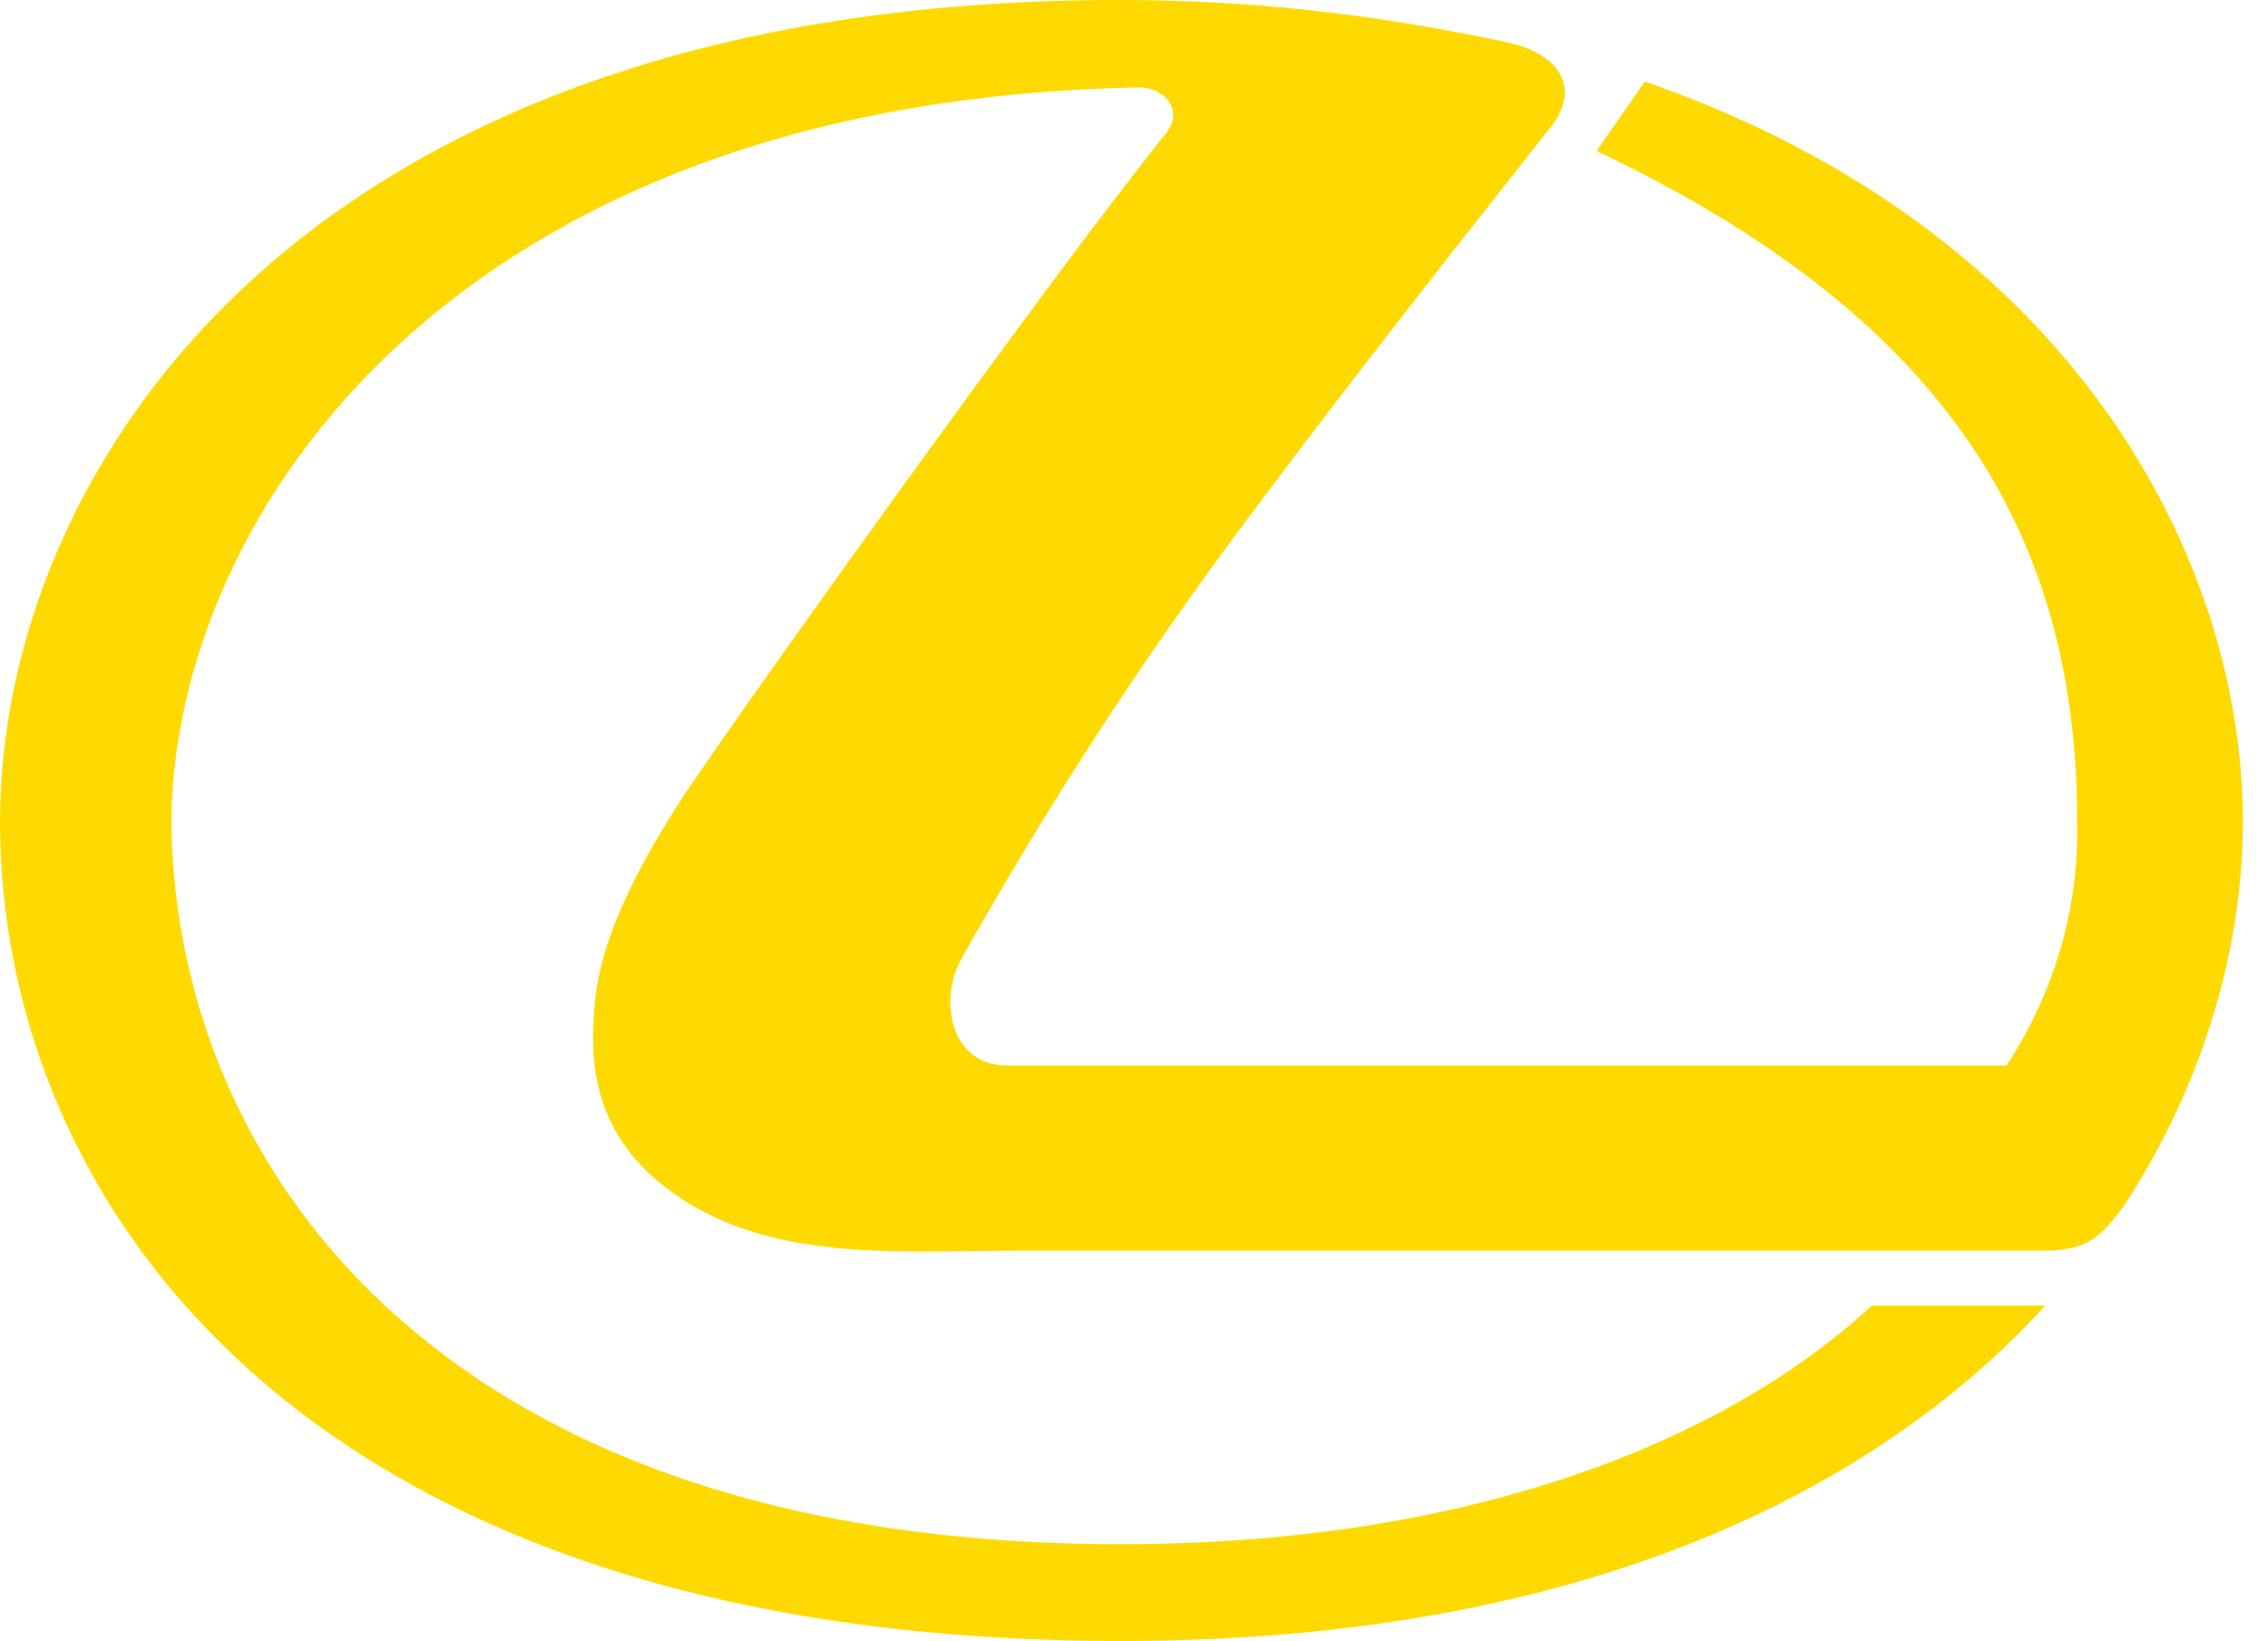 <svg width="47" height="34" viewBox="0 0 47 34" fill="none" xmlns="http://www.w3.org/2000/svg">
<path fill-rule="evenodd" clip-rule="evenodd" d="M24.171 2.755C21.736 5.765 14.796 15.484 14.005 16.741C12.482 19.153 12.347 20.32 12.304 21.098C12.259 21.863 12.259 23.239 13.499 24.363C15.575 26.22 18.485 25.919 21.068 25.919H42.341C43.252 25.919 43.522 25.648 44.015 24.991C45.716 22.386 46.479 19.555 46.479 17.023C46.479 11.602 42.971 4.774 34.087 1.69L33.086 3.128C40.132 6.481 43.044 10.869 43.044 17.008C43.089 18.656 42.656 20.438 41.581 22.085H20.888C19.649 22.085 19.469 20.677 19.917 19.884C21.692 16.717 23.67 13.67 25.844 10.764C27.935 7.964 29.995 5.344 32.159 2.603C32.742 1.84 32.352 1.105 31.188 0.866C28.767 0.359 26.245 0 23.185 0C6.212 0 0 9.777 0 17.027C0 24.889 6.255 34.009 23.23 34.009C32.65 34.009 38.817 30.968 42.384 27.06H38.787C35.667 29.951 30.306 32.003 23.23 32.003C8.852 32.003 3.553 23.9 3.553 16.922C3.656 10.693 9.345 2.096 23.588 1.812C24.126 1.797 24.544 2.291 24.169 2.755H24.171Z" fill="#FED900"/>
</svg>
